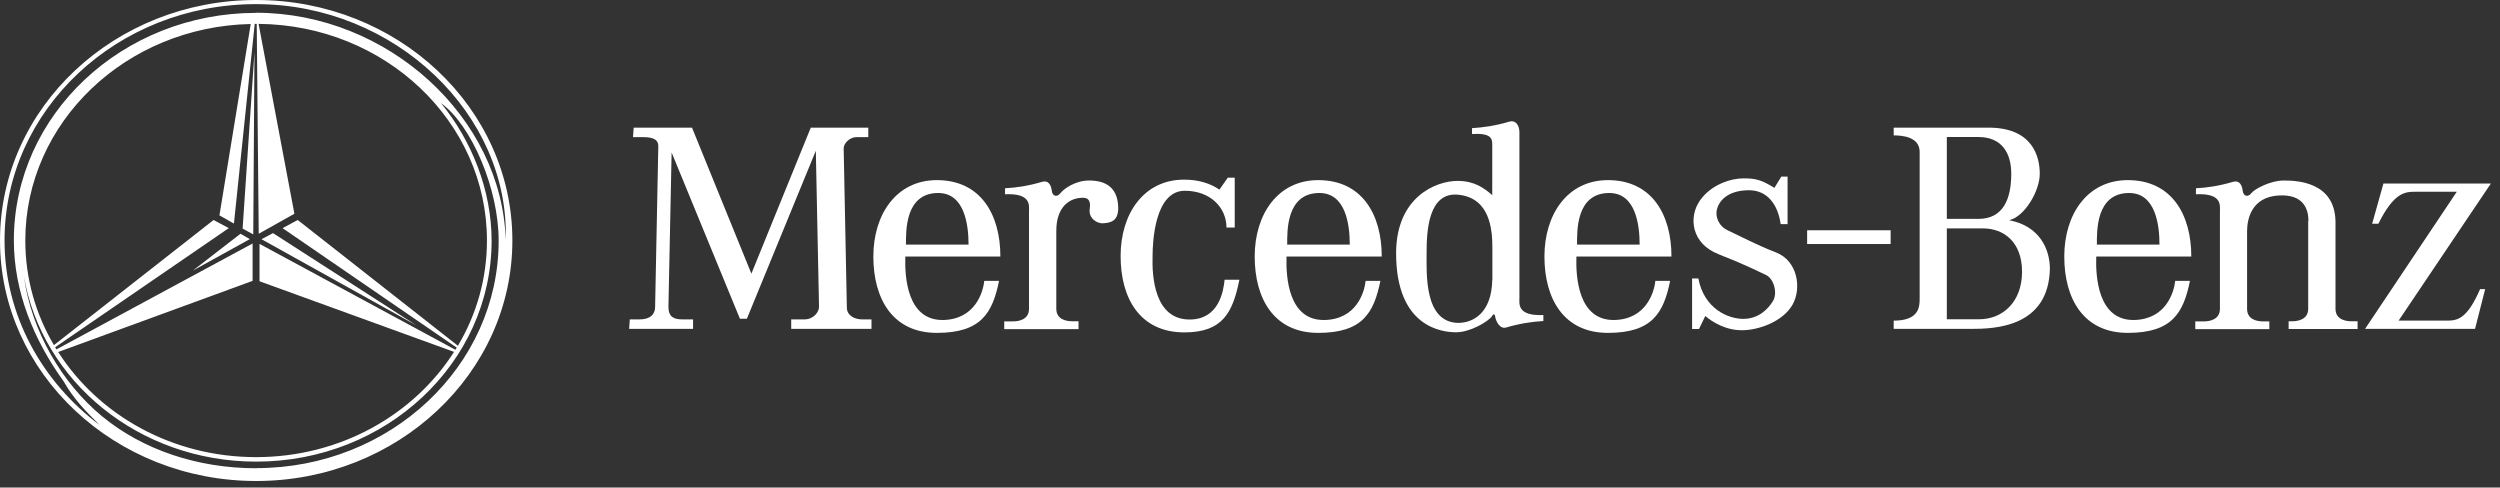 <svg width="200" height="39" viewBox="0 0 200 39" fill="none" xmlns="http://www.w3.org/2000/svg">
<rect x="0" y="0" width="200" height="39" fill="#333333" stroke="none"/>
<g id="Group 47354">
<path id="Vector" fill-rule="evenodd" clip-rule="evenodd" d="M20.922 19.138L21.838 18.648L33.321 26.038L20.922 19.138Z" fill="white"/>
<path id="Vector_2" fill-rule="evenodd" clip-rule="evenodd" d="M20.261 18.751L19.409 18.291L20.357 4.191L20.261 18.751Z" fill="white"/>
<path id="Vector_3" fill-rule="evenodd" clip-rule="evenodd" d="M19.239 18.699L15.425 21.649L19.984 19.129L19.239 18.699Z" fill="white"/>
<path id="Vector_4" fill-rule="evenodd" clip-rule="evenodd" d="M20.495 0C9.172 0 0 8.62 0 19.24C0 29.86 9.183 38.48 20.495 38.48C31.808 38.48 40.99 29.86 40.99 19.24C40.99 8.62 31.808 0 20.495 0ZM20.495 37.46C15.808 37.46 11.43 35.99 8.16 33.3C4.986 30.68 2.514 26.52 1.907 22.09C3.356 30.51 11.121 36.93 20.495 36.93C30.892 36.93 39.328 29.02 39.328 19.25C39.328 15.2 37.72 11.23 35.281 8.25C37.752 10.04 39.893 15.14 39.893 19.25C39.893 29.3 31.211 37.45 20.506 37.45L20.495 37.46ZM18.716 17.87L20.378 1.91C20.378 1.91 20.463 1.91 20.495 1.91C20.506 1.91 20.527 1.91 20.538 1.91L20.698 18.7L23.552 17.1L20.687 1.91C30.796 2 38.956 9.72 38.956 19.24C38.956 22.3 38.114 25.17 36.633 27.66L23.819 17.6L22.604 18.25L36.537 27.81C36.505 27.87 36.463 27.92 36.431 27.98L20.762 19.51V22.5L36.324 28.15C33.097 33.2 27.217 36.57 20.485 36.57C13.752 36.57 7.883 33.2 4.655 28.16L20.208 22.47V19.48L4.517 27.95C4.485 27.89 4.453 27.84 4.41 27.78L18.301 18.25L17.087 17.6L4.315 27.61C2.855 25.13 2.024 22.28 2.024 19.24C2.024 9.8 10.056 2.13 20.058 1.92L17.555 17.23L18.706 17.88L18.716 17.87ZM20.495 1.03C9.79 1.03 1.108 9.18 1.108 19.23C1.108 23.31 2.685 27.17 5.092 30.51C5.912 31.94 6.797 32.83 7.968 34C3.356 30.54 0.363 25.21 0.363 19.23C0.363 8.79 9.374 0.33 20.485 0.33C31.595 0.33 40.788 9.16 40.457 19.22C40.181 9.4 31.02 1.02 20.485 1.02L20.495 1.03Z" fill="white"/>
<path id="Vector_5" fill-rule="evenodd" clip-rule="evenodd" d="M110.539 20.52C110.539 17.14 108.951 14.41 105.458 14.41C102.219 14.41 100.376 17.15 100.376 20.52C100.376 23.89 101.91 26.63 105.458 26.63C109.005 26.63 109.91 25.03 110.432 22.47H109.25C109.154 23.41 108.493 25.55 105.958 25.6C103.071 25.65 102.869 22.18 102.922 20.52L102.976 19.57C102.976 18.53 102.88 15.44 105.553 15.44C107.673 15.44 107.982 18 107.982 19.57H102.976L102.922 20.52H110.528H110.539Z" fill="white"/>
<path id="Vector_6" fill-rule="evenodd" clip-rule="evenodd" d="M50.694 10.211L50.641 10.971H51.397C51.951 10.971 52.665 11.021 52.665 11.681L52.409 24.551C52.409 25.021 52.154 25.551 51.142 25.551H50.385L50.332 26.311H55.445V25.551H54.582C53.922 25.551 53.474 25.361 53.474 24.551L53.73 12.201L59.195 25.501H59.749L65.266 12.061L65.522 24.551C65.522 24.981 65.064 25.551 64.361 25.551H63.296V26.311H69.719V25.551H68.963C68.409 25.551 67.748 25.271 67.748 24.601L67.493 11.871C67.493 11.441 68.004 10.971 68.505 10.971H69.463V10.211H64.862L60.111 21.891L55.36 10.211H50.705H50.694Z" fill="white"/>
<path id="Vector_7" fill-rule="evenodd" clip-rule="evenodd" d="M86.283 26.321V25.701H85.772C85.313 25.701 84.504 25.561 84.504 24.701V18.481C84.504 16.531 85.569 15.821 86.624 15.821C87.028 15.821 87.284 16.011 87.178 16.721C87.071 17.431 87.731 17.911 88.285 17.861C88.839 17.811 89.553 17.721 89.447 16.391C89.34 15.061 88.541 14.441 87.124 14.441C86.016 14.441 85.1 15.111 84.845 15.441C84.546 15.831 84.184 15.681 84.142 15.251C84.088 14.821 83.886 14.401 83.385 14.541C82.278 14.871 81.266 15.021 80.403 15.061V15.541C82.523 15.441 82.32 16.441 82.32 16.921V24.711C82.32 25.561 81.511 25.711 81.053 25.711H80.339V26.331H86.261L86.283 26.321Z" fill="white"/>
<path id="Vector_8" fill-rule="evenodd" clip-rule="evenodd" d="M97.553 15.171C96.808 14.661 95.87 14.371 94.731 14.371C91.492 14.371 89.649 17.111 89.649 20.481C89.649 23.851 91.183 26.581 94.731 26.591C97.862 26.601 98.629 24.941 99.151 22.381H97.969C97.873 23.321 97.511 25.511 95.242 25.561C92.355 25.621 92.153 22.141 92.206 20.481C92.206 19.441 92.355 15.261 94.784 15.261C96.861 15.261 98.118 16.641 98.118 18.201H98.778V14.211H98.224L97.553 15.171Z" fill="white"/>
<path id="Vector_9" fill-rule="evenodd" clip-rule="evenodd" d="M170.734 25.6C167.847 25.65 167.645 22.18 167.698 20.52H175.304C175.304 17.14 173.717 14.41 170.223 14.41C166.984 14.41 165.142 17.15 165.142 20.52C165.142 23.89 166.676 26.63 170.223 26.63C173.77 26.63 174.675 25.03 175.197 22.47H174.015C173.919 23.41 173.259 25.55 170.723 25.6H170.734ZM170.329 15.44C172.449 15.44 172.758 18 172.758 19.57H167.751C167.751 18.53 167.656 15.44 170.329 15.44Z" fill="white"/>
<path id="Vector_10" fill-rule="evenodd" clip-rule="evenodd" d="M129.148 25.6C126.261 25.65 126.058 22.18 126.112 20.52H133.717C133.717 17.14 132.13 14.41 128.636 14.41C125.398 14.41 123.555 17.15 123.555 20.52C123.555 23.89 125.089 26.63 128.636 26.63C132.183 26.63 133.089 25.03 133.611 22.47H132.428C132.333 23.41 131.672 25.55 129.137 25.6H129.148ZM128.743 15.44C130.863 15.44 131.171 18 131.171 19.57H126.165C126.165 18.53 126.058 15.44 128.743 15.44Z" fill="white"/>
<path id="Vector_11" fill-rule="evenodd" clip-rule="evenodd" d="M75.461 25.6C72.574 25.65 72.371 22.18 72.425 20.52H80.03C80.03 17.14 78.443 14.41 74.949 14.41C71.711 14.41 69.868 17.15 69.868 20.52C69.868 23.89 71.402 26.63 74.949 26.63C78.496 26.63 79.402 25.03 79.924 22.47H78.741C78.646 23.41 77.985 25.55 75.45 25.6H75.461ZM75.056 15.44C77.176 15.44 77.484 18 77.484 19.57H72.478C72.478 18.53 72.382 15.44 75.056 15.44Z" fill="white"/>
<path id="Vector_12" fill-rule="evenodd" clip-rule="evenodd" d="M121.553 23.832V10.582C121.553 10.032 121.255 9.582 120.743 9.732C119.635 10.062 118.624 10.202 117.761 10.252V10.722C119.231 10.632 119.38 11.052 119.38 11.532V15.612C118.719 15.042 117.963 14.472 116.6 14.472C114.885 14.472 111.689 15.752 111.689 20.262C111.689 26.202 115.385 26.582 116.493 26.582C117.601 26.582 119.071 25.732 119.38 25.272C119.401 25.172 119.561 25.062 119.604 25.272C119.657 25.702 119.987 26.342 120.488 26.202C121.595 25.872 122.607 25.732 123.47 25.682V25.202C121.35 25.292 121.553 24.302 121.553 23.822V23.832ZM119.38 22.412C119.327 25.022 117.867 25.832 116.653 25.832C113.926 25.782 114.128 21.892 114.128 20.232C114.128 18.572 114.235 15.292 116.706 15.582C119.188 15.862 119.39 18.332 119.39 19.812V22.422L119.38 22.412Z" fill="white"/>
<path id="Vector_13" fill-rule="evenodd" clip-rule="evenodd" d="M151.25 19.522V18.422H144.571V19.522H151.25Z" fill="white"/>
<path id="Vector_14" fill-rule="evenodd" clip-rule="evenodd" d="M135.368 22.279V26.319H135.922L136.423 25.279C136.923 25.709 137.989 26.419 139.352 26.419C140.716 26.419 142.644 25.709 143.4 24.379C144.156 23.049 143.805 20.869 142.09 20.199C140.588 19.619 139.267 18.919 138.244 18.439C137.435 18.059 137.243 17.299 137.339 16.829C137.488 16.069 138.202 15.259 139.821 15.219C141.44 15.169 142.249 16.449 142.452 17.929H143.006V14.129H142.505L141.951 15.029C140.886 14.369 140.439 14.269 139.469 14.269C138.5 14.269 136.891 14.739 135.975 16.069C135.07 17.399 135.315 19.489 137.488 20.339C139.661 21.189 140.673 21.719 141.28 21.999C141.887 22.279 142.239 23.419 141.834 24.089C141.429 24.749 140.673 25.509 139.459 25.509C138.244 25.509 136.327 24.699 135.869 22.279H135.368Z" fill="white"/>
<path id="Vector_15" fill-rule="evenodd" clip-rule="evenodd" d="M160.752 17.611C161.967 17.331 163.181 15.281 163.181 13.911C163.181 12.541 162.627 10.211 159.08 10.211H151.496V10.831C152.252 10.831 153.573 10.971 153.573 12.161V23.891C153.573 24.561 153.52 25.651 151.496 25.651V26.311H157.716C159.591 26.311 163.884 26.171 163.991 21.511C163.991 19.941 163.181 18.091 160.752 17.621V17.611ZM155.746 10.961H158.27C160.145 10.961 160.901 12.241 160.901 13.901C160.901 15.941 160.241 17.511 158.27 17.511H155.746V10.961ZM158.324 25.541H155.746V18.271H158.633C160.305 18.271 161.764 19.361 161.764 21.741C161.764 24.121 160.252 25.541 158.324 25.541Z" fill="white"/>
<path id="Vector_16" fill-rule="evenodd" clip-rule="evenodd" d="M184.656 17.671V24.701C184.656 25.551 183.847 25.701 183.388 25.701H183.09V26.321H188.608V25.701H188.107C187.649 25.701 186.84 25.561 186.84 24.701V17.721C186.787 14.541 183.751 14.441 182.696 14.441C181.642 14.441 180.374 15.111 180.118 15.441C179.82 15.831 179.458 15.681 179.415 15.251C179.362 14.821 179.16 14.401 178.659 14.541C177.551 14.871 176.539 15.021 175.676 15.061V15.541C177.796 15.441 177.594 16.441 177.594 16.921V24.711C177.594 25.561 176.784 25.711 176.326 25.711H175.623V26.331H181.546V25.711H181.034C180.576 25.711 179.767 25.571 179.767 24.711V18.491C179.767 17.451 180.172 15.781 182.249 15.641C184.326 15.501 184.677 16.781 184.677 17.681L184.656 17.671Z" fill="white"/>
<path id="Vector_17" fill-rule="evenodd" clip-rule="evenodd" d="M189.769 17.91L190.675 14.68H199.271L191.889 25.65H195.83C196.736 25.65 197.449 25.32 198.408 23.13H198.813L198.003 26.31H189.205L196.544 15.34H193.252C192.443 15.34 191.537 15.34 190.27 17.9H189.758L189.769 17.91Z" fill="white"/>
</g>
</svg>
